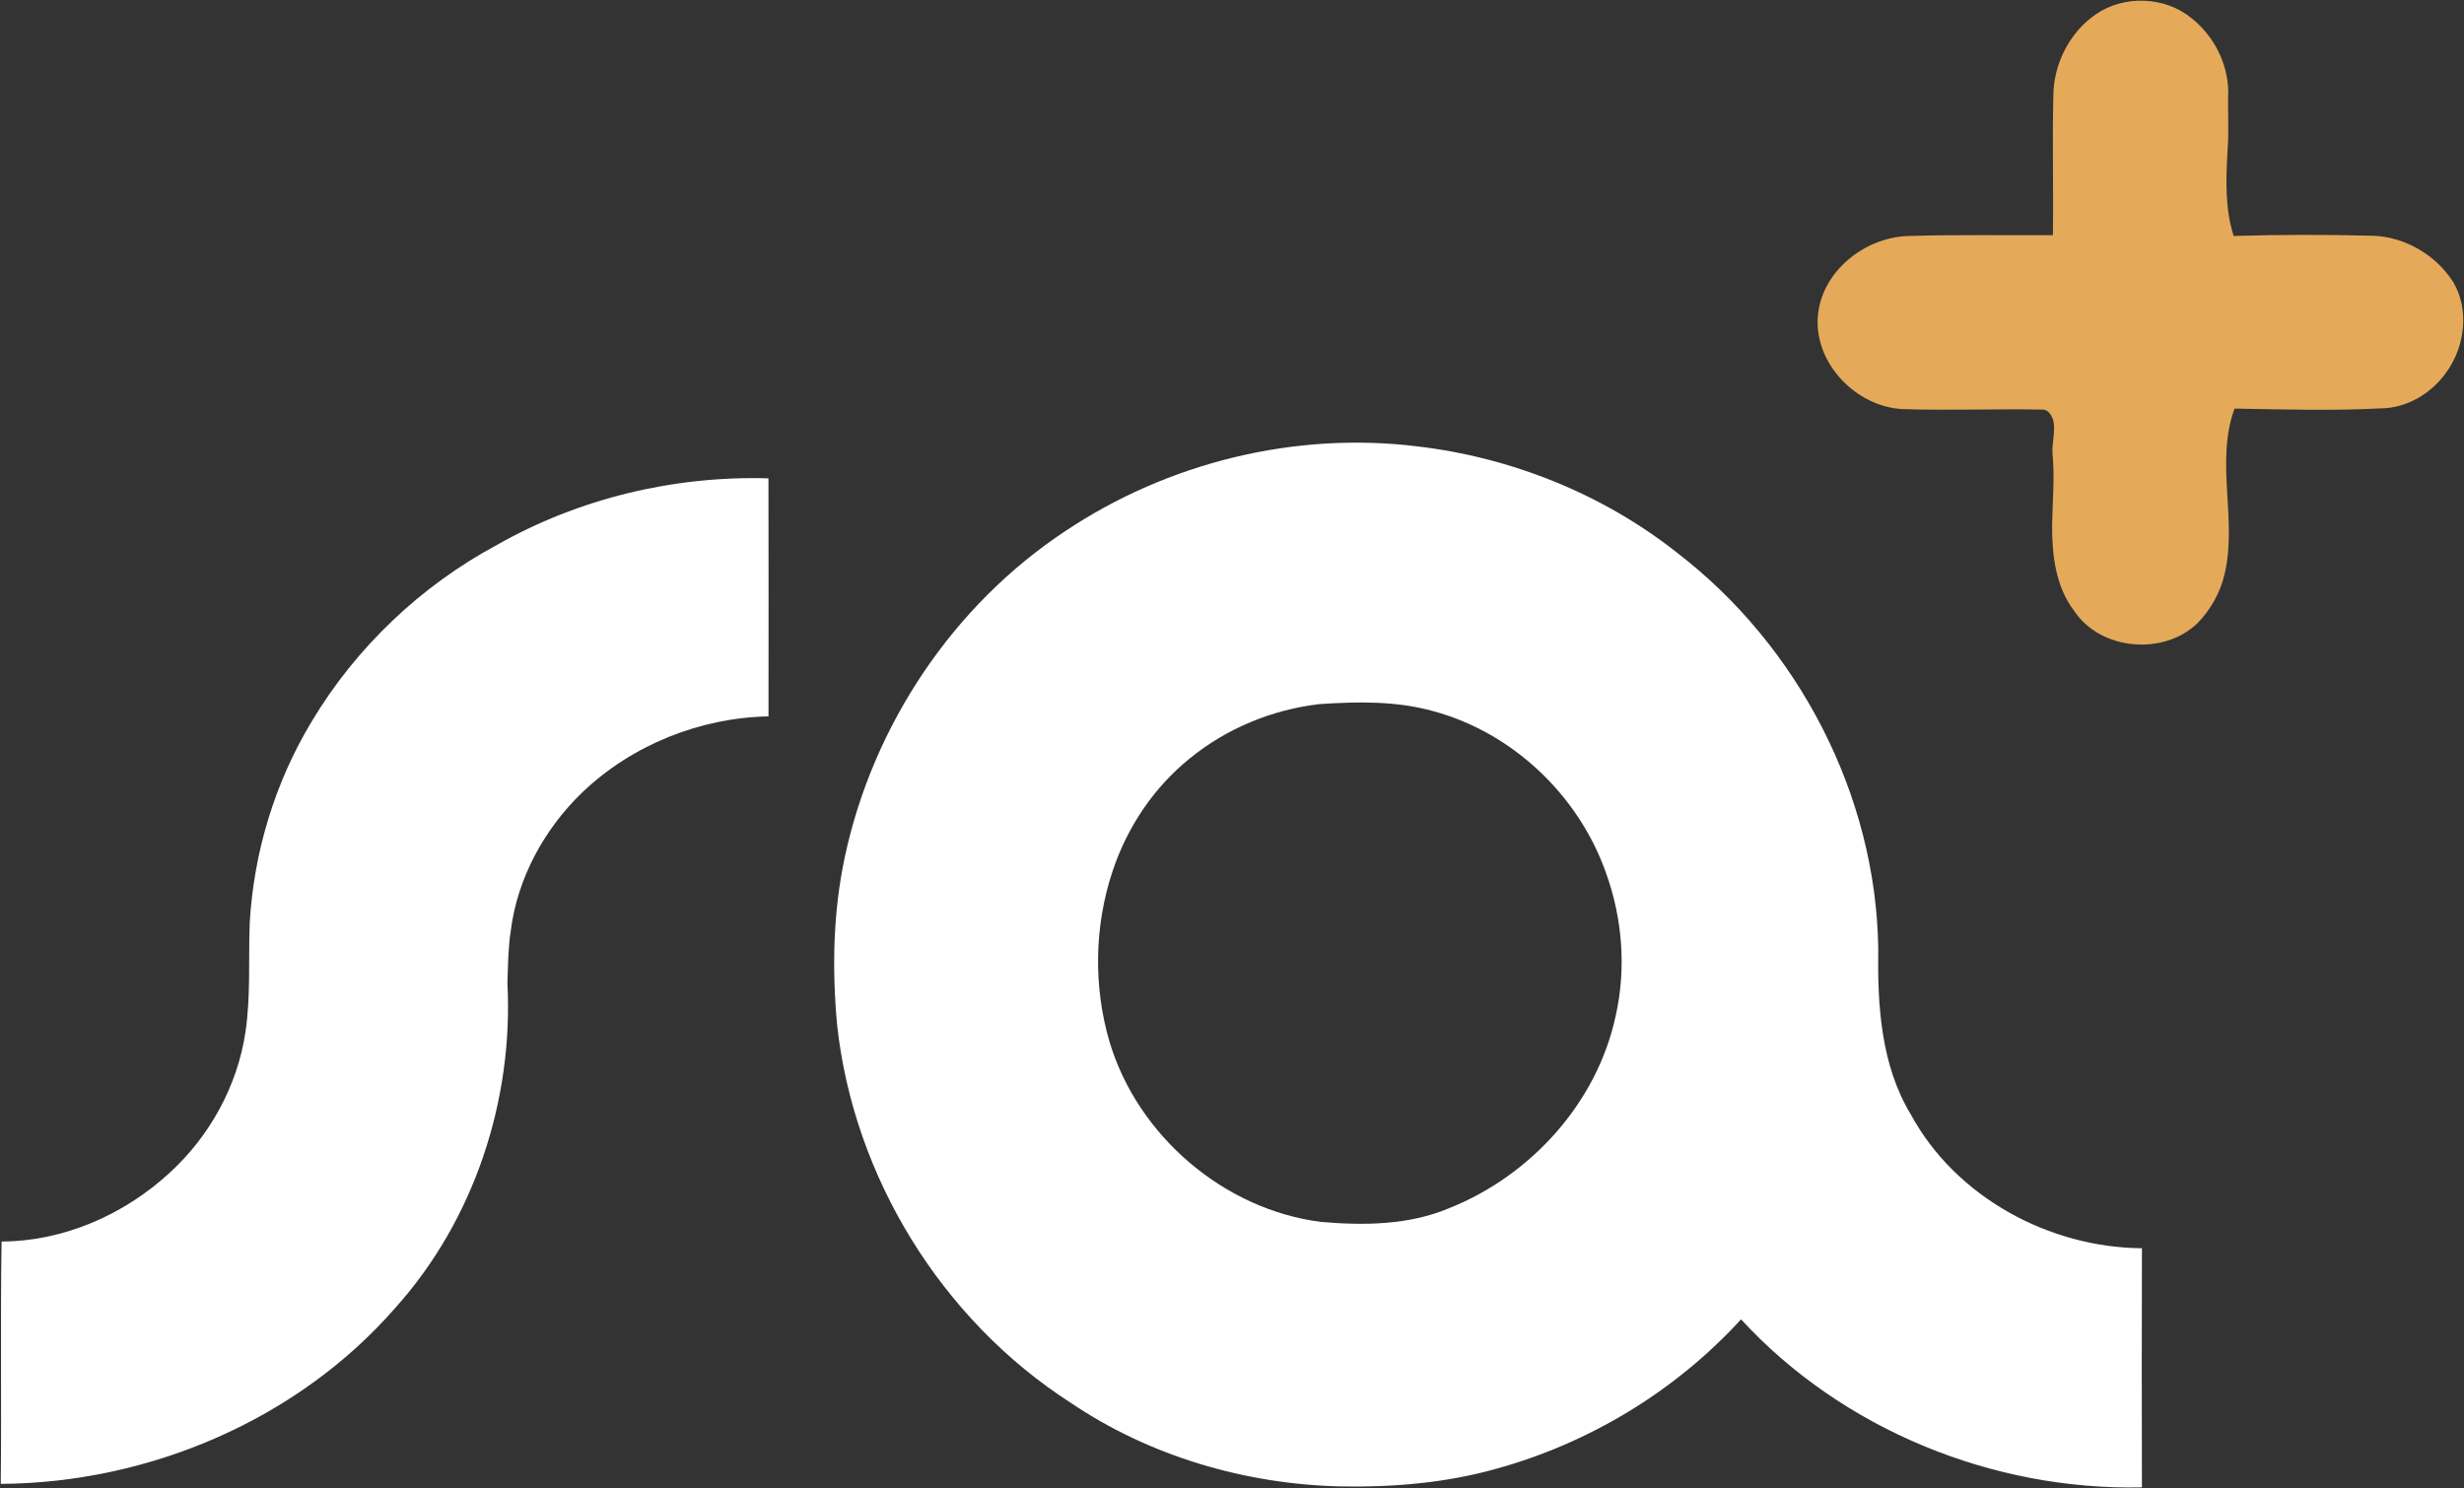 <?xml version="1.0" encoding="UTF-8" ?> <!DOCTYPE svg PUBLIC "-//W3C//DTD SVG 1.1//EN" "http://www.w3.org/Graphics/SVG/1.1/DTD/svg11.dtd"> <svg width="1000pt" height="604pt" viewBox="0 0 1000 604" version="1.1" xmlns="http://www.w3.org/2000/svg"><rect x="0" y="0" width="1000" height="604" fill="#333333" stroke="none"/> <g id="#e4aa5aff"> <path fill="#e4aa5a" opacity="1.00" d=" M 850.66 5.74 C 862.15 -2.10 878.73 -1.47 889.48 7.43 C 898.42 14.51 904.13 25.63 904.32 37.07 C 904.07 45.03 904.65 52.99 904.04 60.94 C 903.41 72.57 902.90 84.55 906.52 95.78 C 925.34 95.22 944.19 95.20 963.02 95.70 C 976.11 96.12 988.61 103.51 995.63 114.50 C 1002.26 125.72 1000.39 140.61 992.93 150.98 C 986.90 159.68 976.71 165.78 966.00 165.77 C 946.30 166.80 926.57 166.18 906.87 165.85 C 898.95 187.56 908.08 210.90 902.85 233.00 C 901.13 240.48 897.22 247.40 891.90 252.91 C 878.14 266.23 852.59 264.09 841.83 248.02 C 834.17 238.08 832.77 225.06 832.84 212.92 C 833.02 203.29 833.94 193.62 832.99 184.00 C 832.75 179.65 834.22 175.30 833.38 170.97 C 832.81 168.93 831.49 166.29 829.06 166.26 C 810.05 165.90 791.02 166.67 772.01 166.06 C 753.13 165.00 736.06 147.30 737.78 128.06 C 739.46 110.10 756.61 96.53 774.07 95.81 C 793.76 95.18 813.46 95.58 833.16 95.46 C 833.43 76.62 832.88 57.77 833.34 38.94 C 833.40 25.98 839.92 13.09 850.66 5.74 Z" /> </g> <g id="#ffffffff"> <path fill="#ffffff" opacity="1.00" d=" M 432.53 215.46 C 474.04 187.77 525.45 175.09 575.05 181.17 C 613.25 185.63 650.33 200.44 680.56 224.30 C 729.86 262.11 761.40 322.73 762.28 385.03 C 761.92 407.97 763.32 432.29 775.52 452.42 C 793.75 485.92 831.56 506.40 869.30 506.68 C 869.20 539.03 869.20 571.39 869.29 603.74 C 808.74 605.08 747.70 580.25 706.59 535.54 C 680.01 564.64 644.94 585.87 606.95 596.28 C 586.51 601.98 565.19 603.76 544.03 603.36 C 505.35 602.44 466.67 591.14 434.52 569.40 C 382.21 535.76 346.43 477.79 339.73 415.97 C 337.63 393.26 338.10 370.14 342.88 347.78 C 354.29 294.39 386.85 245.56 432.53 215.46 M 535.55 285.80 C 516.41 288.00 497.87 295.63 482.93 307.81 C 468.33 319.55 457.49 335.72 451.59 353.45 C 444.09 375.80 443.68 400.44 450.34 423.04 C 461.80 461.05 496.66 490.97 536.11 495.99 C 553.53 497.49 571.76 497.32 588.12 490.42 C 621.29 477.23 648.13 447.63 655.69 412.46 C 660.06 393.18 658.46 372.73 651.74 354.19 C 640.66 322.84 613.81 297.27 581.60 288.65 C 566.64 284.47 550.90 284.78 535.55 285.80 Z" /> <path fill="#ffffff" opacity="1.00" d=" M 201.52 221.28 C 234.89 202.31 273.53 193.04 311.87 194.17 C 311.96 226.37 311.91 258.58 311.89 290.79 C 284.13 291.33 256.60 302.32 236.46 321.51 C 220.93 336.40 209.95 356.44 207.28 377.91 C 206.21 384.90 206.18 391.98 205.93 399.03 C 208.42 446.49 192.47 495.11 160.64 530.65 C 120.91 576.32 60.51 601.95 0.31 602.33 C 0.66 569.54 0.12 536.74 0.64 503.95 C 25.93 503.86 50.57 492.98 69.01 475.91 C 85.13 461.09 96.29 440.88 99.58 419.17 C 101.79 404.53 100.81 389.68 101.33 374.95 C 102.93 345.95 111.63 317.38 126.70 292.53 C 144.65 262.65 170.83 237.81 201.52 221.28 Z" /> </g> </svg>
